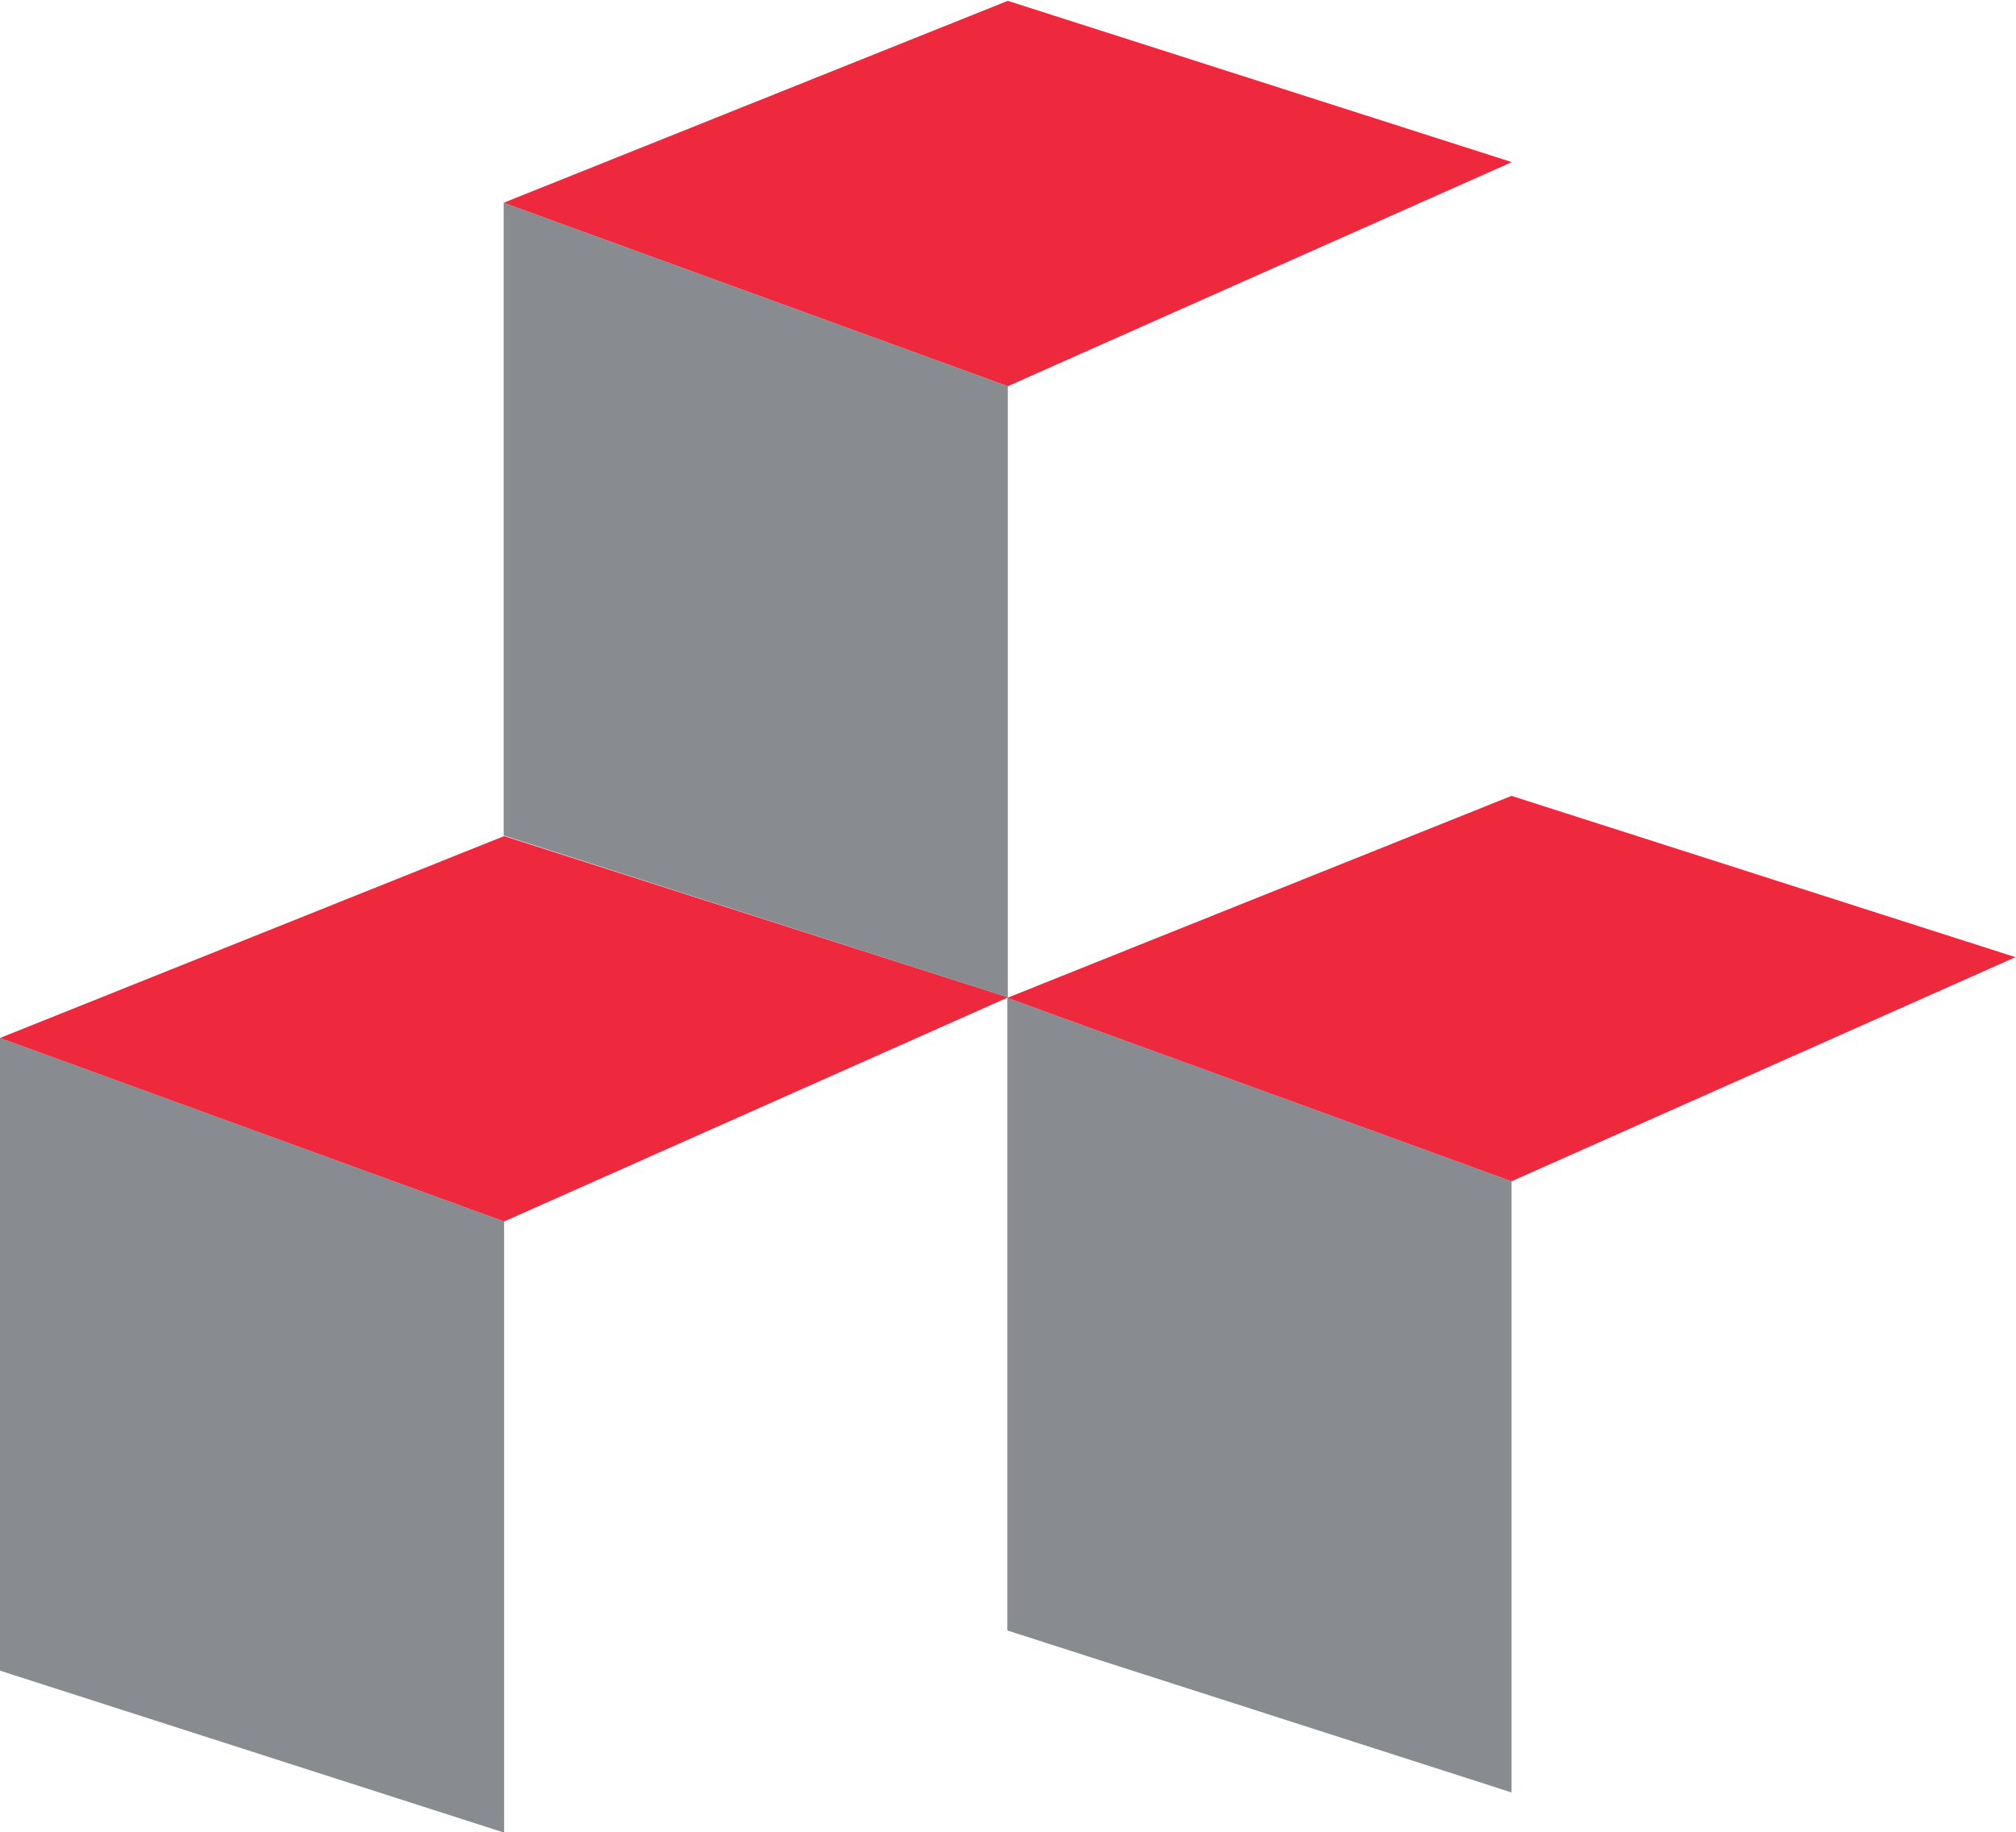 <?xml version="1.0" encoding="UTF-8" standalone="no"?>
<svg
   viewBox="0 0 358.169 325.546"
   height="325.546"
   width="358.169"
   xml:space="preserve"
   id="svg2"
   version="1.1"
   sodipodi:docname="logo-viero-small.svg"
   inkscape:version="1.1.1 (3bf5ae0d25, 2021-09-20)"
   xmlns:inkscape="http://www.inkscape.org/namespaces/inkscape"
   xmlns:sodipodi="http://sodipodi.sourceforge.net/DTD/sodipodi-0.dtd"
   xmlns="http://www.w3.org/2000/svg"
   xmlns:svg="http://www.w3.org/2000/svg"
   xmlns:rdf="http://www.w3.org/1999/02/22-rdf-syntax-ns#"
   xmlns:cc="http://creativecommons.org/ns#"
   xmlns:dc="http://purl.org/dc/elements/1.1/"><sodipodi:namedview
     id="namedview90"
     pagecolor="#ffffff"
     bordercolor="#666666"
     borderopacity="1.0"
     inkscape:pageshadow="2"
     inkscape:pageopacity="0.0"
     inkscape:pagecheckerboard="0"
     showgrid="false"
     inkscape:zoom="0.52412661"
     inkscape:cx="223.22851"
     inkscape:cy="399.71258"
     inkscape:window-width="1920"
     inkscape:window-height="1017"
     inkscape:window-x="-8"
     inkscape:window-y="-8"
     inkscape:window-maximized="1"
     inkscape:current-layer="svg2"
     showguides="false"
     inkscape:snap-page="false"
     fit-margin-top="0"
     fit-margin-left="0"
     fit-margin-right="0"
     fit-margin-bottom="0" /><defs
     id="defs6"><clipPath
       id="clipPath18"
       clipPathUnits="userSpaceOnUse"><path
         id="path16"
         d="M 0,0 H 841.89 V 595.276 H 0 Z" /></clipPath><clipPath
       id="clipPath18-0"
       clipPathUnits="userSpaceOnUse"><path
         id="path16-1"
         d="M 0,0 H 841.89 V 595.276 H 0 Z" /></clipPath></defs><g
     transform="matrix(1.333,0,0,-1.333,-26.137,588.095)"
     id="g10"
     style="display:inline"
     inkscape:label="g10"><g
       id="g12"
       style="display:none"><g
         clip-path="url(#clipPath18-0)"
         id="g14"><g
           transform="translate(694.575,175.811)"
           id="g20"><path
             id="path22"
             style="fill:#585d64;fill-opacity:1;fill-rule:nonzero;stroke:none"
             d="m 0,0 c -0.222,-0.008 -0.55,-0.059 -0.982,-0.142 -0.433,-0.091 -0.784,-0.222 -1.06,-0.4 -0.27,-0.186 -0.457,-0.568 -0.565,-1.144 -0.101,-0.578 -0.158,-1.286 -0.158,-2.123 v -7.435 c 0,-0.944 -0.198,-1.777 -0.586,-2.472 -0.392,-0.696 -0.914,-1.276 -1.557,-1.722 -0.639,-0.435 -1.31,-0.742 -2.013,-0.937 -0.704,-0.19 -1.375,-0.276 -2.014,-0.276 -1.031,0 -1.952,0.131 -2.753,0.398 -0.804,0.273 -1.48,0.637 -2.026,1.087 -0.541,0.461 -0.95,0.987 -1.221,1.577 -0.275,0.588 -0.412,1.209 -0.412,1.852 v 10.109 c 0,0.285 -0.045,0.514 -0.133,0.704 -0.097,0.192 -0.284,0.366 -0.567,0.526 -0.202,0.117 -0.456,0.204 -0.772,0.273 -0.315,0.066 -0.57,0.109 -0.776,0.125 v 0.857 h 7.136 V 0 c -0.231,-0.008 -0.505,-0.047 -0.853,-0.103 -0.34,-0.071 -0.599,-0.13 -0.756,-0.182 -0.271,-0.099 -0.457,-0.261 -0.55,-0.485 -0.093,-0.225 -0.142,-0.471 -0.142,-0.734 v -9.447 c 0,-0.455 0.053,-0.94 0.154,-1.437 0.101,-0.501 0.299,-0.972 0.599,-1.407 0.315,-0.439 0.74,-0.795 1.277,-1.086 0.537,-0.273 1.282,-0.412 2.22,-0.412 0.885,0 1.625,0.139 2.228,0.412 0.598,0.291 1.071,0.652 1.418,1.115 0.328,0.43 0.562,0.891 0.696,1.358 0.141,0.473 0.206,0.952 0.206,1.437 v 7.008 c 0,0.894 -0.06,1.624 -0.19,2.186 -0.125,0.564 -0.319,0.94 -0.566,1.118 -0.283,0.204 -0.663,0.356 -1.152,0.469 -0.485,0.107 -0.858,0.174 -1.112,0.19 V 0.857 H 0 Z" /></g><g
           transform="translate(708.779,159.558)"
           id="g24"><path
             id="path26"
             style="fill:#585d64;fill-opacity:1;fill-rule:nonzero;stroke:none"
             d="m 0,0 h -5.822 v 0.791 c 0.186,0.014 0.388,0.034 0.61,0.05 0.223,0.016 0.405,0.049 0.55,0.099 0.227,0.071 0.393,0.194 0.506,0.372 0.105,0.188 0.162,0.422 0.162,0.71 V 8.13 c 0,0.846 -0.199,1.497 -0.595,1.955 -0.404,0.46 -0.889,0.687 -1.455,0.687 -0.425,0 -0.821,-0.066 -1.173,-0.197 -0.356,-0.138 -0.671,-0.3 -0.942,-0.49 C -8.425,9.899 -8.636,9.701 -8.794,9.489 -8.951,9.275 -9.061,9.105 -9.137,8.976 V 2.145 c 0,-0.277 0.06,-0.505 0.165,-0.679 0.118,-0.174 0.279,-0.31 0.51,-0.41 0.166,-0.082 0.348,-0.136 0.546,-0.179 0.194,-0.04 0.4,-0.072 0.602,-0.086 V 0 h -5.818 v 0.791 c 0.186,0.014 0.377,0.034 0.57,0.05 0.198,0.016 0.368,0.049 0.514,0.099 0.23,0.071 0.396,0.194 0.501,0.372 0.109,0.188 0.162,0.422 0.162,0.71 v 7.344 c 0,0.273 -0.057,0.525 -0.174,0.754 -0.117,0.23 -0.275,0.416 -0.489,0.562 -0.154,0.095 -0.332,0.166 -0.542,0.206 -0.206,0.046 -0.433,0.075 -0.671,0.087 v 0.8 l 3.954,0.257 0.17,-0.17 v -1.678 h 0.06 c 0.194,0.195 0.433,0.427 0.72,0.696 0.291,0.265 0.566,0.489 0.821,0.655 0.295,0.194 0.651,0.356 1.063,0.481 0.409,0.132 0.869,0.194 1.383,0.194 1.14,0 1.985,-0.356 2.535,-1.069 0.554,-0.708 0.824,-1.656 0.824,-2.837 V 2.121 c 0,-0.286 0.049,-0.51 0.146,-0.684 0.101,-0.17 0.263,-0.311 0.497,-0.402 C -0.894,0.952 -0.728,0.9 -0.591,0.865 -0.449,0.833 -0.255,0.805 0,0.791 Z" /></g><g
           transform="translate(715.996,159.558)"
           id="g28"><path
             id="path30"
             style="fill:#585d64;fill-opacity:1;fill-rule:nonzero;stroke:none"
             d="m 0,0 h -5.745 v 0.795 c 0.19,0.014 0.376,0.03 0.578,0.046 0.194,0.016 0.364,0.049 0.509,0.095 0.227,0.075 0.393,0.202 0.498,0.38 0.109,0.184 0.162,0.418 0.162,0.706 v 7.344 c 0,0.257 -0.057,0.491 -0.174,0.707 -0.114,0.211 -0.275,0.395 -0.486,0.53 -0.149,0.103 -0.375,0.186 -0.663,0.253 -0.287,0.067 -0.549,0.111 -0.792,0.123 v 0.796 l 4.193,0.257 0.169,-0.17 V 2.169 c 0,-0.281 0.057,-0.513 0.158,-0.703 C -1.479,1.28 -1.31,1.146 -1.075,1.056 -0.906,0.987 -0.728,0.928 -0.566,0.885 -0.396,0.841 -0.21,0.809 0,0.795 Z m -1.504,16.718 c 0,-0.459 -0.154,-0.857 -0.457,-1.197 -0.295,-0.343 -0.667,-0.513 -1.112,-0.513 -0.412,0 -0.768,0.161 -1.067,0.489 -0.303,0.323 -0.453,0.695 -0.453,1.114 0,0.438 0.15,0.827 0.453,1.154 0.299,0.328 0.655,0.493 1.067,0.493 0.457,0 0.837,-0.153 1.124,-0.461 0.296,-0.309 0.445,-0.669 0.445,-1.079" /></g><g
           transform="translate(728.331,170.031)"
           id="g32"><path
             id="path34"
             style="fill:#585d64;fill-opacity:1;fill-rule:nonzero;stroke:none"
             d="m 0,0 c 0.477,-0.554 0.845,-1.213 1.107,-1.959 0.259,-0.74 0.389,-1.589 0.389,-2.541 0,-0.944 -0.158,-1.801 -0.469,-2.58 -0.316,-0.774 -0.728,-1.429 -1.242,-1.979 -0.537,-0.554 -1.14,-0.972 -1.795,-1.279 -0.659,-0.293 -1.358,-0.443 -2.102,-0.443 -0.711,0 -1.302,0.079 -1.759,0.244 -0.457,0.162 -0.836,0.348 -1.12,0.565 h -0.101 v -3.586 c 0,-0.286 0.057,-0.53 0.17,-0.724 0.113,-0.196 0.287,-0.336 0.518,-0.419 0.19,-0.079 0.469,-0.145 0.824,-0.22 0.356,-0.067 0.651,-0.099 0.882,-0.107 v -0.799 h -6.647 v 0.799 c 0.251,0.012 0.498,0.028 0.728,0.055 0.23,0.024 0.441,0.064 0.631,0.127 0.238,0.075 0.408,0.216 0.505,0.414 0.097,0.203 0.141,0.443 0.141,0.712 v 12.665 c 0,0.236 -0.056,0.466 -0.181,0.699 -0.118,0.221 -0.28,0.402 -0.465,0.538 -0.154,0.095 -0.352,0.17 -0.607,0.224 -0.254,0.049 -0.51,0.091 -0.752,0.103 v 0.79 l 4.059,0.257 0.17,-0.143 V 0.074 L -7.015,0.05 c 0.417,0.479 0.934,0.882 1.552,1.205 0.619,0.317 1.238,0.479 1.844,0.479 0.744,0 1.415,-0.157 2.034,-0.467 C -0.966,0.952 -0.441,0.529 0,0 m -1.965,-8.545 c 0.323,0.497 0.558,1.081 0.711,1.734 0.154,0.659 0.231,1.391 0.231,2.204 0,0.6 -0.069,1.201 -0.194,1.825 -0.134,0.612 -0.332,1.15 -0.603,1.612 -0.274,0.47 -0.634,0.838 -1.079,1.133 -0.437,0.285 -0.966,0.431 -1.589,0.431 -0.59,0 -1.099,-0.133 -1.52,-0.394 -0.417,-0.261 -0.776,-0.568 -1.084,-0.932 v -7.017 c 0.077,-0.224 0.19,-0.447 0.356,-0.683 0.166,-0.232 0.348,-0.431 0.546,-0.6 0.255,-0.202 0.522,-0.364 0.812,-0.49 0.292,-0.119 0.643,-0.186 1.06,-0.186 0.453,0 0.889,0.118 1.306,0.356 0.416,0.237 0.764,0.576 1.047,1.007" /></g><g
           transform="translate(742.146,162.356)"
           id="g36"><path
             id="path38"
             style="fill:#585d64;fill-opacity:1;fill-rule:nonzero;stroke:none"
             d="m 0,0 c -0.505,-0.945 -1.173,-1.702 -2.005,-2.262 -0.837,-0.558 -1.796,-0.843 -2.883,-0.843 -0.958,0 -1.791,0.169 -2.515,0.503 -0.716,0.34 -1.31,0.801 -1.775,1.375 -0.469,0.58 -0.816,1.255 -1.043,2.029 -0.227,0.767 -0.343,1.581 -0.343,2.443 0,0.77 0.125,1.532 0.367,2.269 0.247,0.744 0.607,1.416 1.076,2.012 0.461,0.566 1.027,1.031 1.706,1.383 0.679,0.347 1.443,0.521 2.288,0.521 0.866,0 1.609,-0.141 2.224,-0.414 0.623,-0.269 1.124,-0.645 1.508,-1.122 0.368,-0.451 0.647,-0.985 0.829,-1.593 0.178,-0.613 0.271,-1.28 0.271,-1.995 V 3.509 h -7.876 c 0,-0.782 0.073,-1.486 0.223,-2.123 0.149,-0.634 0.38,-1.192 0.707,-1.673 0.311,-0.463 0.72,-0.831 1.229,-1.106 0.505,-0.269 1.112,-0.4 1.811,-0.4 0.716,0 1.334,0.169 1.856,0.501 0.517,0.338 1.019,0.94 1.496,1.809 z m -2.673,4.528 c 0,0.447 -0.036,0.932 -0.117,1.445 -0.073,0.514 -0.198,0.936 -0.368,1.284 -0.182,0.368 -0.436,0.665 -0.756,0.902 -0.324,0.232 -0.736,0.348 -1.245,0.348 -0.845,0 -1.545,-0.352 -2.102,-1.052 -0.558,-0.703 -0.861,-1.678 -0.91,-2.927 z" /></g><g
           transform="translate(752.622,169.912)"
           id="g40"><path
             id="path42"
             style="fill:#585d64;fill-opacity:1;fill-rule:nonzero;stroke:none"
             d="m 0,0 c 0,-0.419 -0.102,-0.778 -0.299,-1.094 -0.202,-0.317 -0.513,-0.479 -0.93,-0.479 -0.453,0 -0.797,0.115 -1.035,0.352 -0.235,0.23 -0.356,0.489 -0.356,0.77 0,0.178 0.016,0.34 0.044,0.479 0.029,0.15 0.053,0.291 0.077,0.435 -0.38,0 -0.816,-0.148 -1.322,-0.455 -0.505,-0.303 -0.938,-0.736 -1.29,-1.3 V -8.21 c 0,-0.281 0.057,-0.509 0.162,-0.687 0.109,-0.178 0.283,-0.315 0.514,-0.402 0.202,-0.075 0.461,-0.137 0.78,-0.178 0.315,-0.041 0.594,-0.071 0.825,-0.087 v -0.79 h -6.275 v 0.79 c 0.186,0.016 0.376,0.034 0.57,0.051 0.202,0.016 0.368,0.048 0.514,0.098 0.226,0.071 0.396,0.195 0.497,0.373 0.113,0.186 0.166,0.422 0.166,0.707 v 7.344 c 0,0.249 -0.057,0.493 -0.174,0.734 C -7.65,-0.012 -7.807,0.182 -8.021,0.328 -8.176,0.422 -8.353,0.493 -8.563,0.534 -8.77,0.58 -8.992,0.608 -9.23,0.621 v 0.798 l 3.95,0.256 0.169,-0.169 v -1.672 h 0.065 c 0.493,0.651 1.051,1.142 1.658,1.486 0.614,0.331 1.172,0.501 1.678,0.501 0.505,0 0.913,-0.17 1.237,-0.493 C -0.158,0.999 0,0.553 0,0" /></g><g
           transform="translate(761.484,165.383)"
           id="g44"><path
             id="path46"
             style="fill:#585d64;fill-opacity:1;fill-rule:nonzero;stroke:none"
             d="m 0,0 c 0.332,-0.285 0.586,-0.621 0.764,-0.999 0.178,-0.376 0.263,-0.838 0.263,-1.387 0,-1.095 -0.408,-2.003 -1.237,-2.702 -0.829,-0.696 -1.896,-1.043 -3.21,-1.043 -0.696,0 -1.33,0.123 -1.917,0.368 -0.582,0.253 -0.998,0.481 -1.249,0.687 l -0.242,-0.782 h -0.911 l -0.108,4.14 h 0.824 c 0.065,-0.316 0.202,-0.679 0.413,-1.102 0.206,-0.413 0.465,-0.794 0.76,-1.134 0.315,-0.356 0.691,-0.649 1.132,-0.894 0.437,-0.24 0.934,-0.359 1.484,-0.359 0.776,0 1.37,0.173 1.79,0.525 0.417,0.348 0.632,0.853 0.632,1.498 0,0.34 -0.069,0.633 -0.202,0.873 -0.13,0.249 -0.324,0.465 -0.587,0.651 -0.267,0.182 -0.59,0.352 -0.982,0.502 -0.385,0.148 -0.813,0.293 -1.29,0.438 -0.38,0.111 -0.801,0.265 -1.27,0.459 -0.46,0.198 -0.861,0.431 -1.188,0.692 -0.352,0.285 -0.648,0.632 -0.869,1.039 -0.227,0.414 -0.34,0.895 -0.34,1.449 0,0.968 0.364,1.798 1.087,2.471 0.724,0.675 1.703,1.01 2.92,1.01 0.46,0 0.938,-0.057 1.427,-0.181 0.489,-0.12 0.885,-0.266 1.192,-0.435 l 0.28,0.632 H 0.239 L 0.417,2.599 h -0.825 c -0.17,0.854 -0.538,1.545 -1.096,2.079 -0.566,0.534 -1.253,0.804 -2.058,0.804 -0.663,0 -1.18,-0.165 -1.564,-0.497 C -5.51,4.653 -5.701,4.252 -5.701,3.784 -5.701,3.428 -5.632,3.121 -5.51,2.883 -5.385,2.642 -5.199,2.438 -4.945,2.268 -4.706,2.106 -4.403,1.959 -4.035,1.813 -3.667,1.678 -3.21,1.52 -2.672,1.342 -2.139,1.172 -1.637,0.968 -1.164,0.75 -0.695,0.526 -0.303,0.273 0,0" /></g><g
           transform="translate(775.905,165.626)"
           id="g48"><path
             id="path50"
             style="fill:#585d64;fill-opacity:1;fill-rule:nonzero;stroke:none"
             d="m 0,0 c 0,-0.835 -0.137,-1.66 -0.404,-2.466 -0.263,-0.809 -0.639,-1.492 -1.132,-2.054 -0.554,-0.643 -1.201,-1.118 -1.933,-1.441 -0.736,-0.306 -1.552,-0.464 -2.466,-0.464 -0.752,0 -1.472,0.142 -2.159,0.431 -0.683,0.285 -1.294,0.7 -1.823,1.242 -0.526,0.539 -0.938,1.196 -1.25,1.974 -0.311,0.77 -0.465,1.64 -0.465,2.608 0,1.856 0.546,3.372 1.63,4.555 1.079,1.184 2.494,1.772 4.249,1.772 1.67,0 3.044,-0.563 4.124,-1.681 C -0.546,3.35 0,1.864 0,0 m -2.495,-0.025 c 0,0.601 -0.06,1.238 -0.182,1.909 -0.117,0.671 -0.299,1.237 -0.542,1.702 -0.258,0.497 -0.598,0.898 -1.022,1.201 -0.412,0.297 -0.926,0.45 -1.537,0.45 -0.618,0 -1.148,-0.161 -1.588,-0.458 C -7.803,4.476 -8.167,4.049 -8.438,3.523 -8.697,3.032 -8.879,2.476 -8.983,1.855 -9.088,1.225 -9.137,0.619 -9.137,0.034 c 0,-0.77 0.056,-1.486 0.186,-2.136 0.125,-0.655 0.323,-1.237 0.594,-1.751 0.279,-0.514 0.623,-0.916 1.035,-1.209 0.425,-0.295 0.934,-0.441 1.544,-0.441 1.011,0 1.816,0.486 2.398,1.45 0.594,0.978 0.885,2.319 0.885,4.028" /></g><g
           transform="translate(790.751,159.558)"
           id="g52"><path
             id="path54"
             style="fill:#585d64;fill-opacity:1;fill-rule:nonzero;stroke:none"
             d="m 0,0 h -5.822 v 0.791 c 0.182,0.014 0.388,0.034 0.611,0.05 0.222,0.016 0.404,0.049 0.549,0.099 0.223,0.071 0.393,0.194 0.502,0.372 0.109,0.188 0.166,0.422 0.166,0.71 V 8.13 c 0,0.846 -0.199,1.497 -0.599,1.955 -0.4,0.46 -0.885,0.687 -1.455,0.687 -0.425,0 -0.817,-0.066 -1.169,-0.197 -0.356,-0.138 -0.671,-0.3 -0.942,-0.49 C -8.425,9.899 -8.636,9.701 -8.793,9.489 -8.951,9.275 -9.064,9.105 -9.137,8.976 V 2.145 c 0,-0.277 0.052,-0.505 0.166,-0.679 0.117,-0.174 0.279,-0.31 0.505,-0.41 0.17,-0.082 0.352,-0.136 0.55,-0.179 0.194,-0.04 0.396,-0.072 0.602,-0.086 V 0 h -5.818 v 0.791 c 0.182,0.014 0.377,0.034 0.57,0.05 0.195,0.016 0.368,0.049 0.514,0.099 0.226,0.071 0.388,0.194 0.501,0.372 0.109,0.188 0.162,0.422 0.162,0.71 v 7.344 c 0,0.273 -0.057,0.525 -0.174,0.754 -0.121,0.23 -0.279,0.416 -0.489,0.562 -0.153,0.095 -0.332,0.166 -0.542,0.206 -0.206,0.046 -0.432,0.075 -0.671,0.087 v 0.8 l 3.954,0.257 0.17,-0.17 v -1.678 h 0.057 c 0.197,0.195 0.436,0.427 0.723,0.696 0.291,0.265 0.562,0.489 0.817,0.655 0.299,0.194 0.655,0.356 1.067,0.481 0.404,0.132 0.869,0.194 1.383,0.194 1.14,0 1.985,-0.356 2.535,-1.069 0.55,-0.708 0.825,-1.656 0.825,-2.837 V 2.121 c 0,-0.286 0.048,-0.51 0.145,-0.684 0.097,-0.17 0.259,-0.311 0.498,-0.402 C -0.897,0.952 -0.728,0.9 -0.59,0.865 -0.445,0.833 -0.255,0.805 0,0.791 Z" /></g><g
           transform="translate(803.471,159.772)"
           id="g56"><path
             id="path58"
             style="fill:#585d64;fill-opacity:1;fill-rule:nonzero;stroke:none"
             d="m 0,0 c -0.38,-0.135 -0.711,-0.252 -1.003,-0.331 -0.283,-0.081 -0.61,-0.119 -0.97,-0.119 -0.623,0 -1.124,0.141 -1.5,0.434 -0.38,0.295 -0.614,0.72 -0.724,1.284 h -0.068 c -0.522,-0.58 -1.076,-1.023 -1.682,-1.328 -0.595,-0.308 -1.314,-0.461 -2.155,-0.461 -0.894,0 -1.629,0.269 -2.2,0.82 -0.574,0.55 -0.861,1.262 -0.861,2.149 0,0.459 0.061,0.87 0.19,1.233 0.129,0.36 0.324,0.688 0.582,0.977 0.202,0.244 0.461,0.457 0.793,0.647 0.327,0.19 0.639,0.339 0.93,0.459 0.359,0.127 1.091,0.386 2.191,0.754 1.108,0.372 1.848,0.653 2.236,0.869 v 1.197 c 0,0.107 -0.024,0.297 -0.065,0.6 -0.044,0.297 -0.141,0.574 -0.283,0.843 -0.161,0.299 -0.388,0.564 -0.679,0.78 -0.291,0.223 -0.708,0.326 -1.246,0.326 -0.367,0 -0.711,-0.057 -1.026,-0.186 -0.316,-0.119 -0.538,-0.253 -0.667,-0.389 0,-0.157 0.036,-0.398 0.113,-0.713 0.077,-0.309 0.117,-0.608 0.117,-0.869 0,-0.277 -0.125,-0.538 -0.384,-0.774 -0.251,-0.227 -0.603,-0.353 -1.051,-0.353 -0.4,0 -0.696,0.154 -0.886,0.435 -0.19,0.283 -0.287,0.597 -0.287,0.953 0,0.374 0.134,0.73 0.396,1.065 0.259,0.335 0.599,0.637 1.016,0.901 0.367,0.229 0.796,0.423 1.309,0.577 0.514,0.153 1.015,0.232 1.504,0.232 0.675,0 1.262,-0.042 1.763,-0.137 0.502,-0.091 0.958,-0.296 1.367,-0.593 0.408,-0.301 0.719,-0.707 0.929,-1.217 0.223,-0.505 0.324,-1.172 0.324,-1.975 0,-1.146 -0.012,-2.165 -0.032,-3.054 -0.025,-0.892 -0.033,-1.86 -0.033,-2.911 0,-0.32 0.053,-0.564 0.162,-0.75 C -1.771,1.189 -1.605,1.031 -1.374,0.908 -1.261,0.833 -1.067,0.787 -0.808,0.779 -0.542,0.77 -0.279,0.766 0,0.766 Z M -4.221,6.368 C -4.9,6.166 -5.495,5.962 -6.008,5.772 -6.521,5.586 -6.998,5.337 -7.439,5.048 -7.843,4.775 -8.155,4.451 -8.389,4.076 -8.619,3.694 -8.737,3.255 -8.737,2.737 c 0,-0.67 0.174,-1.164 0.522,-1.473 0.347,-0.324 0.792,-0.481 1.33,-0.481 0.566,0 1.067,0.149 1.504,0.422 0.428,0.273 0.792,0.605 1.091,0.986 z" /></g><g
           transform="translate(810.235,159.558)"
           id="g60"><path
             id="path62"
             style="fill:#585d64;fill-opacity:1;fill-rule:nonzero;stroke:none"
             d="m 0,0 h -5.81 v 0.791 c 0.186,0.014 0.38,0.038 0.594,0.058 0.206,0.02 0.38,0.051 0.518,0.091 0.222,0.071 0.388,0.194 0.501,0.372 0.113,0.188 0.166,0.422 0.166,0.713 v 13.777 c 0,0.296 -0.061,0.564 -0.186,0.821 -0.121,0.253 -0.283,0.451 -0.481,0.597 -0.15,0.094 -0.417,0.181 -0.797,0.264 -0.384,0.079 -0.695,0.128 -0.925,0.146 v 0.77 l 4.467,0.265 0.17,-0.184 V 2.165 c 0,-0.277 0.056,-0.513 0.158,-0.695 C -1.516,1.296 -1.346,1.156 -1.116,1.056 -0.938,0.983 -0.764,0.92 -0.59,0.877 -0.417,0.837 -0.219,0.805 0,0.791 Z" /></g><g
           transform="translate(822.287,162.356)"
           id="g64"><path
             id="path66"
             style="fill:#585d64;fill-opacity:1;fill-rule:nonzero;stroke:none"
             d="m 0,0 c -0.501,-0.945 -1.168,-1.702 -2.005,-2.262 -0.841,-0.558 -1.791,-0.843 -2.879,-0.843 -0.958,0 -1.799,0.169 -2.519,0.503 -0.712,0.34 -1.314,0.801 -1.775,1.375 -0.469,0.58 -0.817,1.255 -1.043,2.029 -0.23,0.767 -0.344,1.581 -0.344,2.443 0,0.77 0.121,1.532 0.368,2.269 0.243,0.744 0.603,1.416 1.08,2.012 0.457,0.566 1.023,1.031 1.702,1.383 0.687,0.347 1.443,0.521 2.284,0.521 0.87,0 1.61,-0.141 2.232,-0.414 0.619,-0.269 1.124,-0.645 1.512,-1.122 0.364,-0.451 0.639,-0.985 0.821,-1.593 0.182,-0.613 0.271,-1.28 0.271,-1.995 V 3.509 h -7.88 c 0,-0.782 0.076,-1.486 0.231,-2.123 0.145,-0.634 0.38,-1.192 0.703,-1.673 0.319,-0.463 0.724,-0.831 1.229,-1.106 0.505,-0.269 1.107,-0.4 1.812,-0.4 0.715,0 1.334,0.169 1.851,0.501 0.517,0.338 1.019,0.94 1.504,1.809 z m -2.677,4.528 c 0,0.447 -0.036,0.932 -0.105,1.445 -0.081,0.514 -0.202,0.936 -0.372,1.284 -0.19,0.368 -0.44,0.665 -0.76,0.902 C -4.237,8.391 -4.649,8.507 -5.159,8.507 -6,8.507 -6.703,8.155 -7.261,7.455 -7.82,6.752 -8.118,5.777 -8.175,4.528 Z" /></g><g
           transform="translate(273.861,204.314)"
           id="g68"><path
             id="path70"
             style="fill:#1d191a;fill-opacity:1;fill-rule:nonzero;stroke:none"
             d="m 0,0 c -2.741,0 -5.365,0.542 -7.88,1.623 -2.515,1.076 -4.742,2.633 -6.687,4.666 -1.917,2.032 -3.453,4.508 -4.597,7.435 -1.144,2.927 -1.714,6.226 -1.714,9.904 0,3.673 0.562,7.004 1.682,9.998 1.124,2.994 2.676,5.563 4.665,7.73 1.961,2.139 4.282,3.793 6.958,4.959 2.677,1.169 5.535,1.747 8.58,1.747 2.268,0 4.318,-0.273 6.153,-0.823 1.832,-0.552 3.578,-1.334 5.244,-2.343 l 1.326,2.197 h 2.587 l 0.259,-16.366 h -2.652 c -0.343,1.591 -0.861,3.313 -1.548,5.167 -0.692,1.856 -1.5,3.429 -2.422,4.72 -1.035,1.458 -2.264,2.6 -3.687,3.429 -1.419,0.827 -3.044,1.241 -4.876,1.241 -2.09,0 -4.039,-0.467 -5.834,-1.391 -1.795,-0.932 -3.352,-2.302 -4.666,-4.116 -1.249,-1.742 -2.232,-3.97 -2.939,-6.664 -0.712,-2.695 -1.067,-5.709 -1.067,-9.035 0,-2.935 0.371,-5.625 1.12,-8.075 0.739,-2.448 1.798,-4.602 3.177,-6.455 1.379,-1.838 3.008,-3.271 4.892,-4.306 1.884,-1.035 3.994,-1.553 6.32,-1.553 1.742,0 3.347,0.274 4.811,0.819 1.463,0.552 2.737,1.272 3.812,2.179 1.08,0.949 2.026,2.02 2.842,3.225 0.821,1.204 1.489,2.512 2.006,3.934 l 2.458,-1.165 C 16.471,8.127 14.005,4.882 10.944,2.927 7.88,0.977 4.229,0 0,0" /></g><g
           transform="translate(335.974,245.961)"
           id="g72"><path
             id="path74"
             style="fill:#1d191a;fill-opacity:1;fill-rule:nonzero;stroke:none"
             d="m 0,0 c 2.025,-2.121 3.618,-4.674 4.763,-7.664 1.144,-2.993 1.714,-6.305 1.714,-9.935 0,-3.651 -0.582,-6.969 -1.747,-9.95 -1.173,-2.98 -2.786,-5.519 -4.86,-7.617 -2.009,-2.074 -4.338,-3.672 -6.998,-4.794 -2.656,-1.125 -5.482,-1.685 -8.486,-1.685 -3.194,0 -6.146,0.6 -8.859,1.797 -2.709,1.197 -5.037,2.864 -6.982,5.009 -1.941,2.094 -3.469,4.637 -4.581,7.629 -1.116,2.99 -1.67,6.198 -1.67,9.611 0,3.733 0.586,7.071 1.755,9.998 1.16,2.927 2.77,5.46 4.827,7.601 2.026,2.114 4.387,3.734 7.076,4.86 2.688,1.122 5.498,1.686 8.434,1.686 3.044,0 5.915,-0.577 8.615,-1.719 C -4.298,3.685 -1.965,2.074 0,0 m -4.815,-32.587 c 1.209,1.967 2.086,4.186 2.64,6.665 0.554,2.485 0.824,5.258 0.824,8.323 0,3.149 -0.307,6.044 -0.922,8.672 -0.618,2.634 -1.516,4.882 -2.708,6.736 -1.189,1.835 -2.685,3.262 -4.472,4.289 -1.799,1.023 -3.845,1.537 -6.161,1.537 -2.592,0 -4.8,-0.597 -6.611,-1.785 -1.819,-1.183 -3.295,-2.77 -4.443,-4.753 -1.08,-1.9 -1.884,-4.124 -2.414,-6.669 -0.529,-2.551 -0.793,-5.221 -0.793,-8.027 0,-3.11 0.28,-5.917 0.838,-8.418 0.566,-2.505 1.451,-4.722 2.66,-6.665 1.168,-1.9 2.636,-3.386 4.407,-4.455 1.775,-1.064 3.893,-1.598 6.356,-1.598 2.316,0 4.398,0.538 6.254,1.616 1.864,1.079 3.376,2.592 4.545,4.532" /></g><g
           transform="translate(379.562,226.527)"
           id="g76"><path
             id="path78"
             style="fill:#1d191a;fill-opacity:1;fill-rule:nonzero;stroke:none"
             d="m 0,0 c 0.974,-1.086 1.694,-2.268 2.159,-3.552 0.469,-1.292 0.7,-2.788 0.7,-4.496 0,-4.079 -1.505,-7.429 -4.512,-10.073 -3.013,-2.642 -6.741,-3.962 -11.196,-3.962 -2.058,0 -4.112,0.319 -6.169,0.952 -2.055,0.645 -3.829,1.411 -5.321,2.319 l -1.395,-2.362 h -2.587 l -0.457,15.722 h 2.656 c 0.538,-1.931 1.172,-3.673 1.892,-5.226 0.724,-1.552 1.682,-3.006 2.867,-4.35 1.124,-1.268 2.438,-2.274 3.933,-3.014 1.504,-0.759 3.247,-1.13 5.237,-1.13 1.487,0 2.793,0.194 3.901,0.586 1.112,0.386 2.013,0.932 2.705,1.641 0.691,0.712 1.204,1.547 1.54,2.507 0.332,0.958 0.501,2.066 0.501,3.309 0,1.83 -0.517,3.54 -1.553,5.125 -1.042,1.587 -2.587,2.788 -4.641,3.598 -1.407,0.572 -3.02,1.189 -4.835,1.872 -1.82,0.687 -3.384,1.332 -4.698,1.945 -2.596,1.164 -4.613,2.697 -6.053,4.589 -1.435,1.896 -2.154,4.366 -2.154,7.419 0,1.754 0.355,3.39 1.071,4.904 0.711,1.512 1.73,2.863 3.052,4.053 1.254,1.13 2.742,2.013 4.448,2.646 1.71,0.639 3.493,0.957 5.361,0.957 2.115,0 4.014,-0.336 5.692,-1.001 1.674,-0.671 3.206,-1.434 4.593,-2.295 l 1.335,2.202 H 0.659 L 0.918,9.612 h -2.653 c -0.477,1.749 -1.014,3.416 -1.605,5.016 -0.598,1.592 -1.366,3.042 -2.312,4.333 -0.934,1.254 -2.066,2.249 -3.408,2.997 -1.335,0.737 -2.976,1.109 -4.925,1.109 -2.05,0 -3.796,-0.657 -5.244,-1.961 -1.451,-1.322 -2.171,-2.919 -2.171,-4.815 0,-1.983 0.465,-3.622 1.391,-4.926 0.938,-1.296 2.284,-2.37 4.056,-3.21 1.58,-0.76 3.129,-1.415 4.657,-1.969 C -9.772,5.634 -8.3,5.05 -6.873,4.417 -5.575,3.859 -4.326,3.212 -3.125,2.501 -1.925,1.793 -0.881,0.952 0,0" /></g><g
           transform="translate(428.277,238.923)"
           id="g80"><path
             id="path82"
             style="fill:#1d191a;fill-opacity:1;fill-rule:nonzero;stroke:none"
             d="m 0,0 h -2.264 c -0.194,0.778 -0.55,1.702 -1.055,2.773 -0.51,1.074 -1.08,2.083 -1.707,3.031 -0.65,1.002 -1.358,1.872 -2.13,2.618 -0.768,0.744 -1.508,1.166 -2.228,1.283 -0.667,0.083 -1.512,0.148 -2.531,0.194 -1.018,0.037 -1.965,0.063 -2.826,0.063 h -1.888 v -36.773 c 0,-0.708 0.158,-1.367 0.457,-1.955 0.303,-0.595 0.829,-1.056 1.584,-1.377 0.385,-0.149 1.202,-0.358 2.439,-0.622 1.245,-0.253 2.207,-0.393 2.899,-0.413 v -2.331 h -21.736 v 2.331 c 0.607,0.04 1.533,0.127 2.782,0.257 1.237,0.127 2.098,0.293 2.579,0.479 0.712,0.289 1.238,0.692 1.573,1.217 0.336,0.53 0.505,1.243 0.505,2.129 V 9.962 h -1.888 c -0.671,0 -1.5,-0.022 -2.498,-0.046 -0.999,-0.033 -1.949,-0.104 -2.859,-0.211 -0.715,-0.09 -1.46,-0.513 -2.228,-1.283 -0.768,-0.766 -1.475,-1.64 -2.126,-2.618 C -35.797,4.835 -36.371,3.8 -36.868,2.709 -37.366,1.619 -37.714,0.712 -37.908,0 h -2.263 V 12.487 H 0 Z" /></g><g
           transform="translate(479.381,205.416)"
           id="g84"><path
             id="path86"
             style="fill:#1d191a;fill-opacity:1;fill-rule:nonzero;stroke:none"
             d="m 0,0 h -12.412 c -2.749,4.298 -5.228,8.011 -7.443,11.141 -2.216,3.133 -4.621,6.359 -7.217,9.687 h -4.69 V 6.273 c 0,-0.754 0.117,-1.417 0.36,-1.985 0.234,-0.579 0.748,-1.009 1.528,-1.316 0.389,-0.152 1.072,-0.289 2.046,-0.422 0.974,-0.124 1.799,-0.203 2.47,-0.223 V 0 h -19.407 v 2.327 c 0.514,0.04 1.258,0.115 2.224,0.223 0.971,0.108 1.65,0.248 2.034,0.422 0.638,0.285 1.1,0.691 1.391,1.231 0.291,0.542 0.437,1.229 0.437,2.074 v 33.212 c 0,0.752 -0.11,1.423 -0.324,2.003 -0.21,0.588 -0.711,1.027 -1.504,1.328 -0.534,0.196 -1.225,0.374 -2.078,0.534 -0.853,0.162 -1.581,0.265 -2.18,0.311 v 2.327 h 21.202 c 1.949,0 3.773,-0.202 5.475,-0.596 1.706,-0.407 3.25,-1.044 4.629,-1.933 1.342,-0.865 2.41,-1.995 3.202,-3.392 0.805,-1.395 1.205,-3.075 1.205,-5.038 0,-1.777 -0.275,-3.345 -0.813,-4.712 -0.546,-1.357 -1.342,-2.533 -2.402,-3.532 -0.974,-0.925 -2.142,-1.734 -3.509,-2.417 -1.362,-0.678 -2.862,-1.254 -4.504,-1.735 2.268,-3.002 4.153,-5.526 5.661,-7.58 1.504,-2.049 3.352,-4.541 5.53,-7.476 0.955,-1.3 1.816,-2.248 2.584,-2.861 0.768,-0.61 1.532,-1.105 2.284,-1.495 0.566,-0.274 1.27,-0.49 2.115,-0.637 C -1.269,2.438 -0.562,2.347 0,2.327 Z m -17.078,34.267 c 0,2.782 -0.8,4.993 -2.397,6.629 -1.597,1.627 -3.857,2.442 -6.776,2.442 h -5.511 V 23.61 h 4.249 c 2.98,0 5.466,0.953 7.456,2.866 1.985,1.912 2.979,4.508 2.979,7.791" /></g><g
           transform="translate(530.307,249.079)"
           id="g88"><path
             id="path90"
             style="fill:#1d191a;fill-opacity:1;fill-rule:nonzero;stroke:none"
             d="m 0,0 c -0.602,-0.021 -1.48,-0.15 -2.652,-0.388 -1.165,-0.237 -2.111,-0.592 -2.847,-1.074 -0.731,-0.497 -1.236,-1.514 -1.516,-3.07 -0.283,-1.553 -0.424,-3.463 -0.424,-5.707 v -19.983 c 0,-2.547 -0.53,-4.763 -1.589,-6.636 -1.059,-1.88 -2.45,-3.425 -4.176,-4.633 -1.715,-1.163 -3.518,-2.004 -5.41,-2.514 -1.892,-0.505 -3.704,-0.762 -5.43,-0.762 -2.769,0 -5.236,0.361 -7.399,1.086 -2.159,0.724 -3.978,1.7 -5.45,2.935 -1.447,1.229 -2.535,2.637 -3.279,4.227 -0.731,1.585 -1.099,3.24 -1.099,4.971 v 27.171 c 0,0.758 -0.126,1.393 -0.377,1.897 -0.25,0.505 -0.755,0.982 -1.519,1.413 -0.546,0.297 -1.242,0.541 -2.091,0.727 -0.849,0.182 -1.549,0.295 -2.09,0.34 v 2.331 h 19.079 V 0 c -0.598,-0.021 -1.346,-0.119 -2.256,-0.289 -0.906,-0.174 -1.573,-0.336 -1.993,-0.49 -0.732,-0.256 -1.213,-0.687 -1.464,-1.291 -0.242,-0.605 -0.368,-1.268 -0.368,-1.975 v -25.358 c 0,-1.225 0.137,-2.517 0.409,-3.863 0.27,-1.349 0.808,-2.604 1.613,-3.766 0.849,-1.189 1.997,-2.157 3.453,-2.911 1.451,-0.758 3.448,-1.134 5.992,-1.134 2.384,0 4.39,0.376 6.007,1.134 1.618,0.754 2.891,1.742 3.833,2.967 0.886,1.173 1.508,2.39 1.884,3.662 0.372,1.269 0.554,2.548 0.554,3.848 v 18.827 c 0,2.391 -0.174,4.346 -0.521,5.87 -0.344,1.518 -0.853,2.517 -1.529,2.984 -0.756,0.544 -1.787,0.964 -3.101,1.267 -1.31,0.304 -2.309,0.473 -3,0.518 V 2.331 H 0 Z" /></g><g
           transform="translate(572.836,219.775)"
           id="g92"><path
             id="path94"
             style="fill:#1d191a;fill-opacity:1;fill-rule:nonzero;stroke:none"
             d="m 0,0 -1.524,-14.361 h -36.905 v 1.146 l 28.887,42.262 h -10.564 c -1.225,0 -2.256,-0.026 -3.089,-0.067 -0.825,-0.044 -1.585,-0.127 -2.272,-0.256 -1.423,-0.281 -3.02,-1.458 -4.803,-3.528 -1.771,-2.07 -3.113,-4.259 -4.019,-6.566 h -2.264 l 1.391,13.005 H -0.78 v -1.146 l -28.888,-42.262 h 10.9 c 1.836,0 3.789,0.127 5.859,0.388 2.07,0.256 3.416,0.699 4.039,1.32 1.406,1.342 2.708,2.982 3.917,4.922 1.209,1.943 2.103,3.657 2.689,5.143 z" /></g><g
           transform="translate(599.39,205.414)"
           id="g96"><path
             id="path98"
             style="fill:#1d191a;fill-opacity:1;fill-rule:nonzero;stroke:none"
             d="m 0,0 h -20.769 v 2.33 c 0.586,0.043 1.431,0.108 2.535,0.195 1.108,0.082 1.884,0.212 2.341,0.386 0.716,0.281 1.233,0.665 1.561,1.146 0.323,0.489 0.489,1.162 0.489,2.028 v 33.274 c 0,0.754 -0.121,1.387 -0.364,1.896 -0.234,0.506 -0.796,0.928 -1.686,1.276 -0.651,0.26 -1.468,0.505 -2.458,0.733 -0.982,0.223 -1.787,0.356 -2.418,0.401 v 2.33 H 0 v -2.33 c -0.675,-0.021 -1.471,-0.108 -2.405,-0.241 -0.938,-0.143 -1.747,-0.321 -2.438,-0.534 -0.825,-0.26 -1.375,-0.683 -1.658,-1.267 -0.287,-0.578 -0.42,-1.229 -0.42,-1.941 V 6.442 c 0,-0.713 0.153,-1.35 0.468,-1.896 0.312,-0.552 0.85,-0.986 1.61,-1.308 C -4.391,3.064 -3.647,2.876 -2.616,2.67 -1.589,2.462 -0.715,2.351 0,2.33 Z" /></g><g
           transform="translate(644.919,245.961)"
           id="g100"><path
             id="path102"
             style="fill:#1d191a;fill-opacity:1;fill-rule:nonzero;stroke:none"
             d="m 0,0 c 2.029,-2.121 3.615,-4.674 4.759,-7.664 1.144,-2.993 1.722,-6.305 1.722,-9.935 0,-3.651 -0.586,-6.969 -1.755,-9.95 -1.164,-2.98 -2.785,-5.519 -4.859,-7.617 -2.006,-2.074 -4.339,-3.672 -6.999,-4.794 -2.652,-1.125 -5.478,-1.685 -8.482,-1.685 -3.194,0 -6.15,0.6 -8.859,1.797 -2.712,1.197 -5.037,2.864 -6.982,5.009 -1.945,2.094 -3.468,4.637 -4.581,7.629 -1.115,2.99 -1.669,6.198 -1.669,9.611 0,3.733 0.582,7.071 1.75,9.998 1.165,2.927 2.774,5.46 4.828,7.601 2.025,2.114 4.386,3.734 7.075,4.86 2.689,1.122 5.502,1.686 8.438,1.686 3.044,0 5.919,-0.577 8.615,-1.719 C -4.298,3.685 -1.969,2.074 0,0 m -4.82,-32.587 c 1.209,1.967 2.091,4.186 2.641,6.665 0.554,2.485 0.828,5.258 0.828,8.323 0,3.149 -0.307,6.044 -0.921,8.672 -0.619,2.634 -1.52,4.882 -2.709,6.736 -1.189,1.835 -2.68,3.262 -4.476,4.289 -1.791,1.023 -3.845,1.537 -6.157,1.537 -2.596,0 -4.8,-0.597 -6.614,-1.785 -1.816,-1.183 -3.295,-2.77 -4.44,-4.753 -1.079,-1.9 -1.884,-4.124 -2.418,-6.669 -0.529,-2.551 -0.792,-5.221 -0.792,-8.027 0,-3.11 0.279,-5.917 0.841,-8.418 0.566,-2.505 1.451,-4.722 2.66,-6.665 1.168,-1.9 2.636,-3.386 4.407,-4.455 1.775,-1.064 3.89,-1.598 6.356,-1.598 2.312,0 4.399,0.538 6.258,1.616 1.861,1.079 3.368,2.592 4.536,4.532" /></g><g
           transform="translate(707.02,249.079)"
           id="g104"><path
             id="path106"
             style="fill:#1d191a;fill-opacity:1;fill-rule:nonzero;stroke:none"
             d="m 0,0 c -0.606,-0.021 -1.532,-0.194 -2.782,-0.518 -1.253,-0.323 -2.146,-0.659 -2.688,-1.006 -0.772,-0.538 -1.298,-1.573 -1.569,-3.109 -0.263,-1.53 -0.4,-3.478 -0.4,-5.828 v -33.654 h -2.847 l -27.816,37.628 v -23.706 c 0,-2.659 0.166,-4.698 0.502,-6.123 0.335,-1.426 0.849,-2.439 1.544,-3.043 0.497,-0.477 1.524,-0.92 3.085,-1.33 1.557,-0.409 2.584,-0.625 3.085,-0.645 v -2.331 h -18.893 v 2.331 c 0.582,0.036 1.564,0.253 2.943,0.629 1.383,0.38 2.244,0.715 2.588,1.018 0.76,0.609 1.277,1.528 1.552,2.77 0.283,1.241 0.425,3.361 0.425,6.36 v 22.629 c 0,0.99 -0.174,1.979 -0.518,2.977 -0.347,0.993 -0.809,1.759 -1.391,2.292 -0.78,0.718 -1.827,1.327 -3.157,1.834 -1.322,0.506 -2.398,0.78 -3.214,0.825 v 2.331 h 13.152 l 25.79,-34.997 v 21.811 c 0,2.666 -0.17,4.724 -0.517,6.153 -0.348,1.435 -0.845,2.383 -1.489,2.86 -0.606,0.411 -1.588,0.807 -2.959,1.197 -1.371,0.384 -2.409,0.6 -3.125,0.645 V 2.331 H 0 Z" /></g><g
           transform="translate(733.562,205.414)"
           id="g108"><path
             id="path110"
             style="fill:#1d191a;fill-opacity:1;fill-rule:nonzero;stroke:none"
             d="m 0,0 h -20.761 v 2.33 c 0.582,0.043 1.427,0.108 2.535,0.195 1.104,0.082 1.884,0.212 2.337,0.386 0.712,0.281 1.233,0.665 1.557,1.146 0.327,0.489 0.493,1.162 0.493,2.028 v 33.274 c 0,0.754 -0.121,1.387 -0.36,1.896 -0.239,0.506 -0.804,0.928 -1.69,1.276 -0.651,0.26 -1.467,0.505 -2.45,0.733 -0.99,0.223 -1.795,0.356 -2.422,0.401 v 2.33 H 0 v -2.33 C -0.671,43.644 -1.468,43.557 -2.405,43.424 -3.335,43.281 -4.148,43.103 -4.839,42.89 -5.664,42.63 -6.218,42.207 -6.497,41.623 -6.776,41.045 -6.921,40.394 -6.921,39.682 V 6.442 c 0,-0.713 0.158,-1.35 0.473,-1.896 C -6.133,3.994 -5.595,3.56 -4.839,3.238 -4.383,3.064 -3.642,2.876 -2.615,2.67 -1.585,2.462 -0.715,2.351 0,2.33 Z" /></g><g
           transform="translate(770.949,215.263)"
           id="g112"><path
             id="path114"
             style="fill:#1d191a;fill-opacity:1;fill-rule:nonzero;stroke:none"
             d="m 0,0 c 0.457,-0.506 0.792,-1.055 1.007,-1.656 0.214,-0.6 0.327,-1.3 0.327,-2.096 0,-1.896 -0.703,-3.457 -2.102,-4.686 -1.399,-1.233 -3.142,-1.846 -5.22,-1.846 -0.958,0 -1.912,0.143 -2.874,0.443 -0.959,0.297 -1.783,0.659 -2.478,1.079 l -0.648,-1.103 h -1.213 l -0.214,7.36 h 1.229 c 0.251,-0.911 0.551,-1.73 0.89,-2.464 0.339,-0.732 0.78,-1.415 1.334,-2.054 0.525,-0.594 1.136,-1.067 1.836,-1.423 0.703,-0.352 1.515,-0.53 2.445,-0.53 0.692,0 1.302,0.091 1.824,0.269 0.517,0.182 0.938,0.443 1.262,0.778 0.323,0.332 0.565,0.724 0.715,1.177 0.158,0.447 0.243,0.964 0.243,1.552 0,0.857 -0.247,1.66 -0.732,2.402 -0.477,0.744 -1.205,1.308 -2.167,1.688 -0.655,0.265 -1.403,0.552 -2.256,0.865 -0.845,0.32 -1.573,0.617 -2.196,0.896 -1.209,0.546 -2.146,1.257 -2.822,2.143 -0.67,0.877 -1.006,2.033 -1.006,3.452 0,0.817 0.165,1.579 0.497,2.283 0.335,0.703 0.813,1.336 1.427,1.891 0.587,0.522 1.277,0.932 2.074,1.226 0.797,0.301 1.63,0.45 2.503,0.45 0.982,0 1.872,-0.149 2.652,-0.45 0.784,-0.294 1.504,-0.645 2.147,-1.047 l 0.619,1.03 H 0.315 L 0.433,4.496 H -0.8 c -0.223,0.817 -0.473,1.599 -0.752,2.347 -0.275,0.741 -0.635,1.421 -1.08,2.025 -0.433,0.585 -0.962,1.052 -1.589,1.395 -0.627,0.347 -1.387,0.521 -2.3,0.521 -0.958,0 -1.775,-0.301 -2.45,-0.919 C -9.65,9.244 -9.99,8.498 -9.99,7.609 -9.99,6.677 -9.768,5.911 -9.335,5.298 -8.903,4.69 -8.272,4.188 -7.443,3.796 -6.711,3.44 -5.984,3.137 -5.268,2.881 -4.56,2.623 -3.873,2.343 -3.202,2.054 -2.6,1.793 -2.017,1.498 -1.455,1.162 -0.897,0.829 -0.412,0.438 0,0" /></g><g
           transform="translate(779.771,207.144)"
           id="g116"><path
             id="path118"
             style="fill:#1d191a;fill-opacity:1;fill-rule:nonzero;stroke:none"
             d="m 0,0 c 0,-0.558 -0.202,-1.043 -0.606,-1.445 -0.417,-0.393 -0.898,-0.593 -1.464,-0.593 -0.562,0 -1.051,0.2 -1.456,0.593 -0.412,0.402 -0.614,0.887 -0.614,1.445 0,0.564 0.202,1.051 0.614,1.458 0.405,0.41 0.894,0.612 1.456,0.612 0.566,0 1.047,-0.202 1.464,-0.612 C -0.202,1.051 0,0.564 0,0" /></g><g
           transform="translate(794.366,218.412)"
           id="g120"><path
             id="path122"
             style="fill:#1d191a;fill-opacity:1;fill-rule:nonzero;stroke:none"
             d="m 0,0 c 0,-0.517 -0.125,-0.968 -0.376,-1.371 -0.255,-0.4 -0.643,-0.6 -1.165,-0.6 -0.566,0 -0.998,0.153 -1.297,0.439 -0.296,0.295 -0.445,0.618 -0.445,0.97 0,0.218 0.02,0.421 0.053,0.608 0.04,0.182 0.068,0.364 0.101,0.547 -0.477,0 -1.031,-0.195 -1.67,-0.581 -0.635,-0.38 -1.177,-0.926 -1.617,-1.631 v -8.677 c 0,-0.357 0.064,-0.647 0.202,-0.861 0.137,-0.228 0.351,-0.398 0.639,-0.501 0.254,-0.103 0.582,-0.178 0.978,-0.233 0.4,-0.048 0.744,-0.087 1.039,-0.103 V -13 h -7.872 v 1.006 c 0.231,0.016 0.473,0.039 0.716,0.059 0.246,0.02 0.461,0.06 0.642,0.119 0.288,0.091 0.498,0.249 0.636,0.481 0.133,0.223 0.202,0.522 0.202,0.886 v 9.192 c 0,0.309 -0.073,0.62 -0.219,0.917 -0.149,0.304 -0.351,0.55 -0.614,0.73 -0.195,0.119 -0.417,0.21 -0.683,0.261 -0.259,0.052 -0.542,0.099 -0.841,0.119 v 1.003 l 4.956,0.338 0.219,-0.215 V -0.21 h 0.072 c 0.627,0.814 1.322,1.435 2.086,1.858 0.773,0.422 1.472,0.642 2.107,0.642 0.639,0 1.156,-0.212 1.552,-0.626 C -0.198,1.255 0,0.695 0,0" /></g><g
           transform="translate(800.819,207.144)"
           id="g124"><path
             id="path126"
             style="fill:#1d191a;fill-opacity:1;fill-rule:nonzero;stroke:none"
             d="M 0,0 C 0,-0.558 -0.202,-1.043 -0.607,-1.445 -1.019,-1.838 -1.5,-2.038 -2.07,-2.038 c -0.562,0 -1.051,0.2 -1.456,0.593 C -3.93,-1.043 -4.14,-0.558 -4.14,0 c 0,0.564 0.21,1.051 0.614,1.458 0.405,0.41 0.894,0.612 1.456,0.612 0.57,0 1.051,-0.202 1.463,-0.612 C -0.202,1.051 0,0.564 0,0" /></g><g
           transform="translate(810.983,205.414)"
           id="g128"><path
             id="path130"
             style="fill:#1d191a;fill-opacity:1;fill-rule:nonzero;stroke:none"
             d="m 0,0 h -7.273 v 1.002 c 0.226,0.021 0.477,0.045 0.735,0.069 0.264,0.026 0.482,0.059 0.652,0.113 0.283,0.092 0.493,0.247 0.634,0.479 0.142,0.225 0.211,0.522 0.211,0.884 v 17.276 c 0,0.364 -0.077,0.704 -0.231,1.023 -0.162,0.317 -0.364,0.566 -0.618,0.748 -0.178,0.121 -0.514,0.228 -0.999,0.331 -0.481,0.104 -0.874,0.162 -1.16,0.182 v 0.974 l 5.607,0.34 0.211,-0.228 V 2.729 c 0,-0.352 0.073,-0.643 0.202,-0.869 C -1.9,1.631 -1.686,1.457 -1.395,1.338 -1.168,1.237 -0.946,1.158 -0.731,1.11 -0.518,1.059 -0.262,1.023 0,1.002 Z" /></g><g
           transform="translate(818.042,207.144)"
           id="g132"><path
             id="path134"
             style="fill:#1d191a;fill-opacity:1;fill-rule:nonzero;stroke:none"
             d="m 0,0 c 0,-0.558 -0.202,-1.043 -0.606,-1.445 -0.417,-0.393 -0.898,-0.593 -1.464,-0.593 -0.562,0 -1.051,0.2 -1.455,0.593 -0.409,0.402 -0.615,0.887 -0.615,1.445 0,0.564 0.206,1.051 0.615,1.458 0.404,0.41 0.893,0.612 1.455,0.612 0.566,0 1.047,-0.202 1.464,-0.612 C -0.202,1.051 0,0.564 0,0" /></g><g
           transform="translate(404.851,370.248)"
           id="g136"><path
             id="path138"
             style="fill:#ee293d;fill-opacity:1;fill-rule:nonzero;stroke:none"
             d="m 0,0 c -1.08,-0.041 -2.393,-0.277 -3.938,-0.715 -1.541,-0.435 -2.81,-0.965 -3.808,-1.596 -1.42,-0.873 -2.556,-1.995 -3.409,-3.37 -0.857,-1.37 -1.702,-2.991 -2.535,-4.867 -2.789,-6.617 -6.974,-16.924 -12.558,-30.928 -5.587,-13.997 -11.332,-28.594 -17.247,-43.783 h -5.187 c -6,16.103 -11.794,31.624 -17.373,46.561 -5.588,14.947 -9.376,25.028 -11.373,30.273 -0.502,1.291 -1.173,2.429 -2.005,3.404 -0.833,0.976 -1.933,1.9 -3.312,2.777 -1.12,0.708 -2.377,1.237 -3.752,1.593 -1.374,0.354 -2.64,0.568 -3.808,0.651 v 4.463 h 36.706 V 0 c -3.125,-0.166 -5.757,-0.471 -7.904,-0.936 -2.146,-0.459 -3.218,-1.262 -3.218,-2.43 0,-0.463 0.085,-1.003 0.251,-1.627 0.166,-0.621 0.311,-1.122 0.441,-1.494 1.54,-4.081 4.038,-10.724 7.495,-19.942 3.453,-9.217 8.365,-22.332 14.729,-39.354 3.169,7.707 6.812,16.789 10.932,27.277 4.124,10.482 6.89,17.686 8.305,21.594 1.374,3.784 2.179,6.408 2.406,7.862 0.23,1.457 0.343,2.642 0.343,3.559 0,0.959 -0.428,1.761 -1.282,2.402 -0.849,0.647 -1.985,1.197 -3.4,1.658 -1.374,0.412 -2.769,0.723 -4.188,0.934 C -30.1,-0.285 -31.54,-0.119 -32.995,0 V 4.463 H 0 Z" /></g><g
           transform="translate(451.572,286.089)"
           id="g140"><path
             id="path142"
             style="fill:#ee293d;fill-opacity:1;fill-rule:nonzero;stroke:none"
             d="m 0,0 h -39.977 v 4.464 c 1.127,0.086 2.753,0.21 4.876,0.375 2.131,0.166 3.63,0.419 4.504,0.75 1.378,0.538 2.385,1.28 3.008,2.216 0.626,0.936 0.937,2.24 0.937,3.9 v 64.154 c 0,1.462 -0.23,2.679 -0.687,3.652 -0.461,0.976 -1.548,1.805 -3.258,2.468 -1.246,0.499 -2.822,0.964 -4.718,1.407 -1.901,0.43 -3.453,0.695 -4.662,0.774 v 4.463 H 0 V 84.16 c -1.294,-0.041 -2.842,-0.198 -4.629,-0.465 -1.795,-0.273 -3.36,-0.617 -4.694,-1.035 -1.585,-0.492 -2.652,-1.308 -3.186,-2.43 -0.546,-1.126 -0.817,-2.371 -0.817,-3.742 V 12.392 c 0,-1.375 0.304,-2.591 0.906,-3.651 0.607,-1.065 1.642,-1.906 3.097,-2.527 C -8.446,5.879 -7.018,5.515 -5.038,5.122 -3.056,4.728 -1.378,4.504 0,4.464 Z" /></g><g
           transform="translate(541.668,312.227)"
           id="g144"><path
             id="path146"
             style="fill:#ee293d;fill-opacity:1;fill-rule:nonzero;stroke:none"
             d="m 0,0 -1.686,-26.136 h -73.612 v 4.463 c 1.249,0.083 2.919,0.261 5.002,0.53 2.077,0.272 3.428,0.546 4.051,0.845 1.333,0.624 2.26,1.435 2.781,2.434 0.518,0.996 0.78,2.264 0.78,3.804 v 63.654 c 0,1.378 -0.23,2.591 -0.687,3.655 -0.457,1.061 -1.415,1.926 -2.874,2.587 -1.117,0.544 -2.633,1.019 -4.525,1.437 -1.896,0.419 -3.404,0.668 -4.528,0.75 v 4.462 H -6.663 V 41.14 h -4.658 c -0.833,3.167 -2.64,6.529 -5.413,10.089 -2.774,3.556 -5.41,5.511 -7.913,5.842 -1.293,0.166 -2.834,0.289 -4.629,0.376 -1.795,0.084 -3.837,0.124 -6.129,0.124 H -49.358 V 22.315 h 10.007 c 3.214,0 5.555,0.301 7.039,0.902 1.479,0.608 2.781,1.619 3.909,3.034 0.918,1.205 1.702,2.817 2.345,4.84 0.647,2.021 1.072,3.926 1.282,5.715 h 4.657 V 2.07 h -4.657 c -0.162,1.995 -0.615,4.116 -1.346,6.348 -0.728,2.229 -1.488,3.844 -2.281,4.847 -1.293,1.627 -2.765,2.691 -4.411,3.192 -1.645,0.495 -3.825,0.748 -6.537,0.748 H -49.358 V -9.366 c 0,-2.658 0.186,-4.761 0.562,-6.297 0.376,-1.54 1.104,-2.707 2.184,-3.493 1.083,-0.786 2.563,-1.296 4.435,-1.528 1.872,-0.227 4.536,-0.344 7.989,-0.344 h 5.433 c 2.249,0 4.145,0.083 5.685,0.249 1.585,0.166 3.215,0.471 4.9,0.911 1.69,0.439 2.887,1.031 3.594,1.783 1.909,2.002 3.922,5.036 6.02,9.105 2.103,4.061 3.445,7.059 4.027,8.98 z" /></g><g
           transform="translate(641.491,286.089)"
           id="g148"><path
             id="path150"
             style="fill:#ee293d;fill-opacity:1;fill-rule:nonzero;stroke:none"
             d="m 0,0 h -23.834 c -5.284,8.288 -10.055,15.45 -14.32,21.491 -4.266,6.04 -8.895,12.268 -13.888,18.681 H -61.13 V 12.081 c 0,-1.458 0.23,-2.742 0.687,-3.841 0.456,-1.098 1.435,-1.947 2.931,-2.527 0.747,-0.293 2.062,-0.562 3.926,-0.811 1.875,-0.249 3.452,-0.398 4.746,-0.438 V 0 h -37.455 v 4.464 c 0.999,0.086 2.442,0.23 4.33,0.438 1.893,0.207 3.206,0.479 3.959,0.811 1.245,0.544 2.146,1.33 2.708,2.373 0.562,1.039 0.841,2.367 0.841,3.995 V 76.11 c 0,1.453 -0.21,2.746 -0.622,3.868 -0.413,1.121 -1.391,1.978 -2.927,2.559 -1.04,0.375 -2.39,0.715 -4.051,1.03 -1.662,0.316 -3.077,0.514 -4.238,0.593 v 4.463 h 40.912 c 3.748,0 7.265,-0.386 10.556,-1.152 3.287,-0.774 6.267,-2.007 8.931,-3.717 2.584,-1.664 4.642,-3.837 6.182,-6.524 1.54,-2.688 2.313,-5.917 2.313,-9.709 0,-3.416 -0.522,-6.434 -1.565,-9.054 -1.043,-2.621 -2.583,-4.891 -4.625,-6.807 -1.88,-1.789 -4.132,-3.337 -6.756,-4.649 -2.628,-1.312 -5.527,-2.426 -8.693,-3.346 4.375,-5.788 8.006,-10.656 10.9,-14.614 2.895,-3.958 6.445,-8.769 10.65,-14.432 1.832,-2.496 3.489,-4.34 4.965,-5.518 1.479,-1.185 2.947,-2.145 4.406,-2.895 1.08,-0.538 2.434,-0.956 4.06,-1.245 C -2.438,4.674 -1.083,4.504 0,4.464 Z m -32.797,66.055 c 0,5.361 -1.544,9.612 -4.63,12.752 -3.084,3.138 -7.443,4.706 -13.071,4.706 H -61.13 V 45.541 h 8.19 c 5.758,0 10.553,1.837 14.393,5.518 3.833,3.681 5.75,8.683 5.75,14.996" /></g><g
           transform="translate(720.965,364.235)"
           id="g152"><path
             id="path154"
             style="fill:#ee293d;fill-opacity:1;fill-rule:nonzero;stroke:none"
             d="m 0,0 c 3.918,-4.087 6.982,-9.01 9.186,-14.781 2.203,-5.763 3.315,-12.143 3.315,-19.148 0,-7.037 -1.132,-13.429 -3.38,-19.172 -2.248,-5.752 -5.369,-10.644 -9.368,-14.677 -3.869,-4 -8.373,-7.083 -13.487,-9.252 -5.127,-2.163 -10.581,-3.25 -16.366,-3.25 -6.166,0 -11.859,1.157 -17.082,3.468 -5.228,2.315 -9.712,5.527 -13.459,9.651 -3.752,4.045 -6.696,8.943 -8.839,14.719 -2.146,5.763 -3.218,11.935 -3.218,18.513 0,7.212 1.12,13.629 3.372,19.281 2.248,5.638 5.353,10.524 9.303,14.648 3.918,4.077 8.466,7.198 13.653,9.364 5.184,2.164 10.605,3.254 16.27,3.254 5.87,0 11.409,-1.109 16.613,-3.311 C -8.284,7.1 -3.789,3.999 0,0 m -9.323,-62.847 c 2.333,3.788 4.031,8.078 5.09,12.867 1.063,4.795 1.593,10.148 1.593,16.051 0,6.083 -0.594,11.668 -1.775,16.744 -1.188,5.078 -2.923,9.414 -5.215,12.99 -2.293,3.54 -5.159,6.297 -8.612,8.28 -3.453,1.98 -7.403,2.968 -11.858,2.968 -4.994,0 -9.239,-1.15 -12.732,-3.43 -3.493,-2.299 -6.347,-5.353 -8.551,-9.192 -2.082,-3.663 -3.635,-7.953 -4.649,-12.863 -1.019,-4.919 -1.528,-10.081 -1.528,-15.497 0,-5.994 0.541,-11.41 1.621,-16.237 1.079,-4.832 2.785,-9.121 5.122,-12.867 2.248,-3.669 5.07,-6.53 8.482,-8.592 3.413,-2.061 7.488,-3.088 12.235,-3.088 4.455,0 8.466,1.045 12.048,3.127 3.57,2.082 6.485,4.997 8.729,8.739" /></g></g></g><g
       transform="translate(86.797,278.374)"
       id="g156"
       style="display:inline"><path
         id="path158"
         style="fill:#888c91;fill-opacity:1;fill-rule:nonzero;stroke:none"
         d="M 0,0 -67.191,24.456 V -59.877 L 0,-81.463 Z" /></g><g
       transform="translate(19.602,302.827)"
       id="g160"><path
         id="path162"
         style="fill:#ee293d;fill-opacity:1;fill-rule:nonzero;stroke:none"
         d="M 0,0 67.195,-24.457 134.37,5.416 67.195,26.911 Z" /></g><g
       transform="translate(153.928,389.699)"
       id="g164"><path
         id="path166"
         style="fill:#888c91;fill-opacity:1;fill-rule:nonzero;stroke:none"
         d="M 0,0 -67.191,24.457 V -59.877 L 0,-81.463 Z" /></g><g
       transform="translate(86.733,414.156)"
       id="g168"><path
         id="path170"
         style="fill:#ee293d;fill-opacity:1;fill-rule:nonzero;stroke:none"
         d="M 0,0 67.195,-24.455 134.374,5.416 67.195,26.915 Z" /></g><g
       transform="translate(221.067,283.723)"
       id="g172"><path
         id="path174"
         style="fill:#888c91;fill-opacity:1;fill-rule:nonzero;stroke:none"
         d="M 0,0 -67.2,24.46 V -59.869 L 0,-81.459 Z" /></g><g
       transform="translate(153.867,308.18)"
       id="g176"
       style="display:inline"><path
         id="path178"
         style="fill:#ee293d;fill-opacity:1;fill-rule:nonzero;stroke:none"
         d="M 0,0 67.196,-24.456 134.362,5.42 67.196,26.919 Z" /></g></g></svg>
